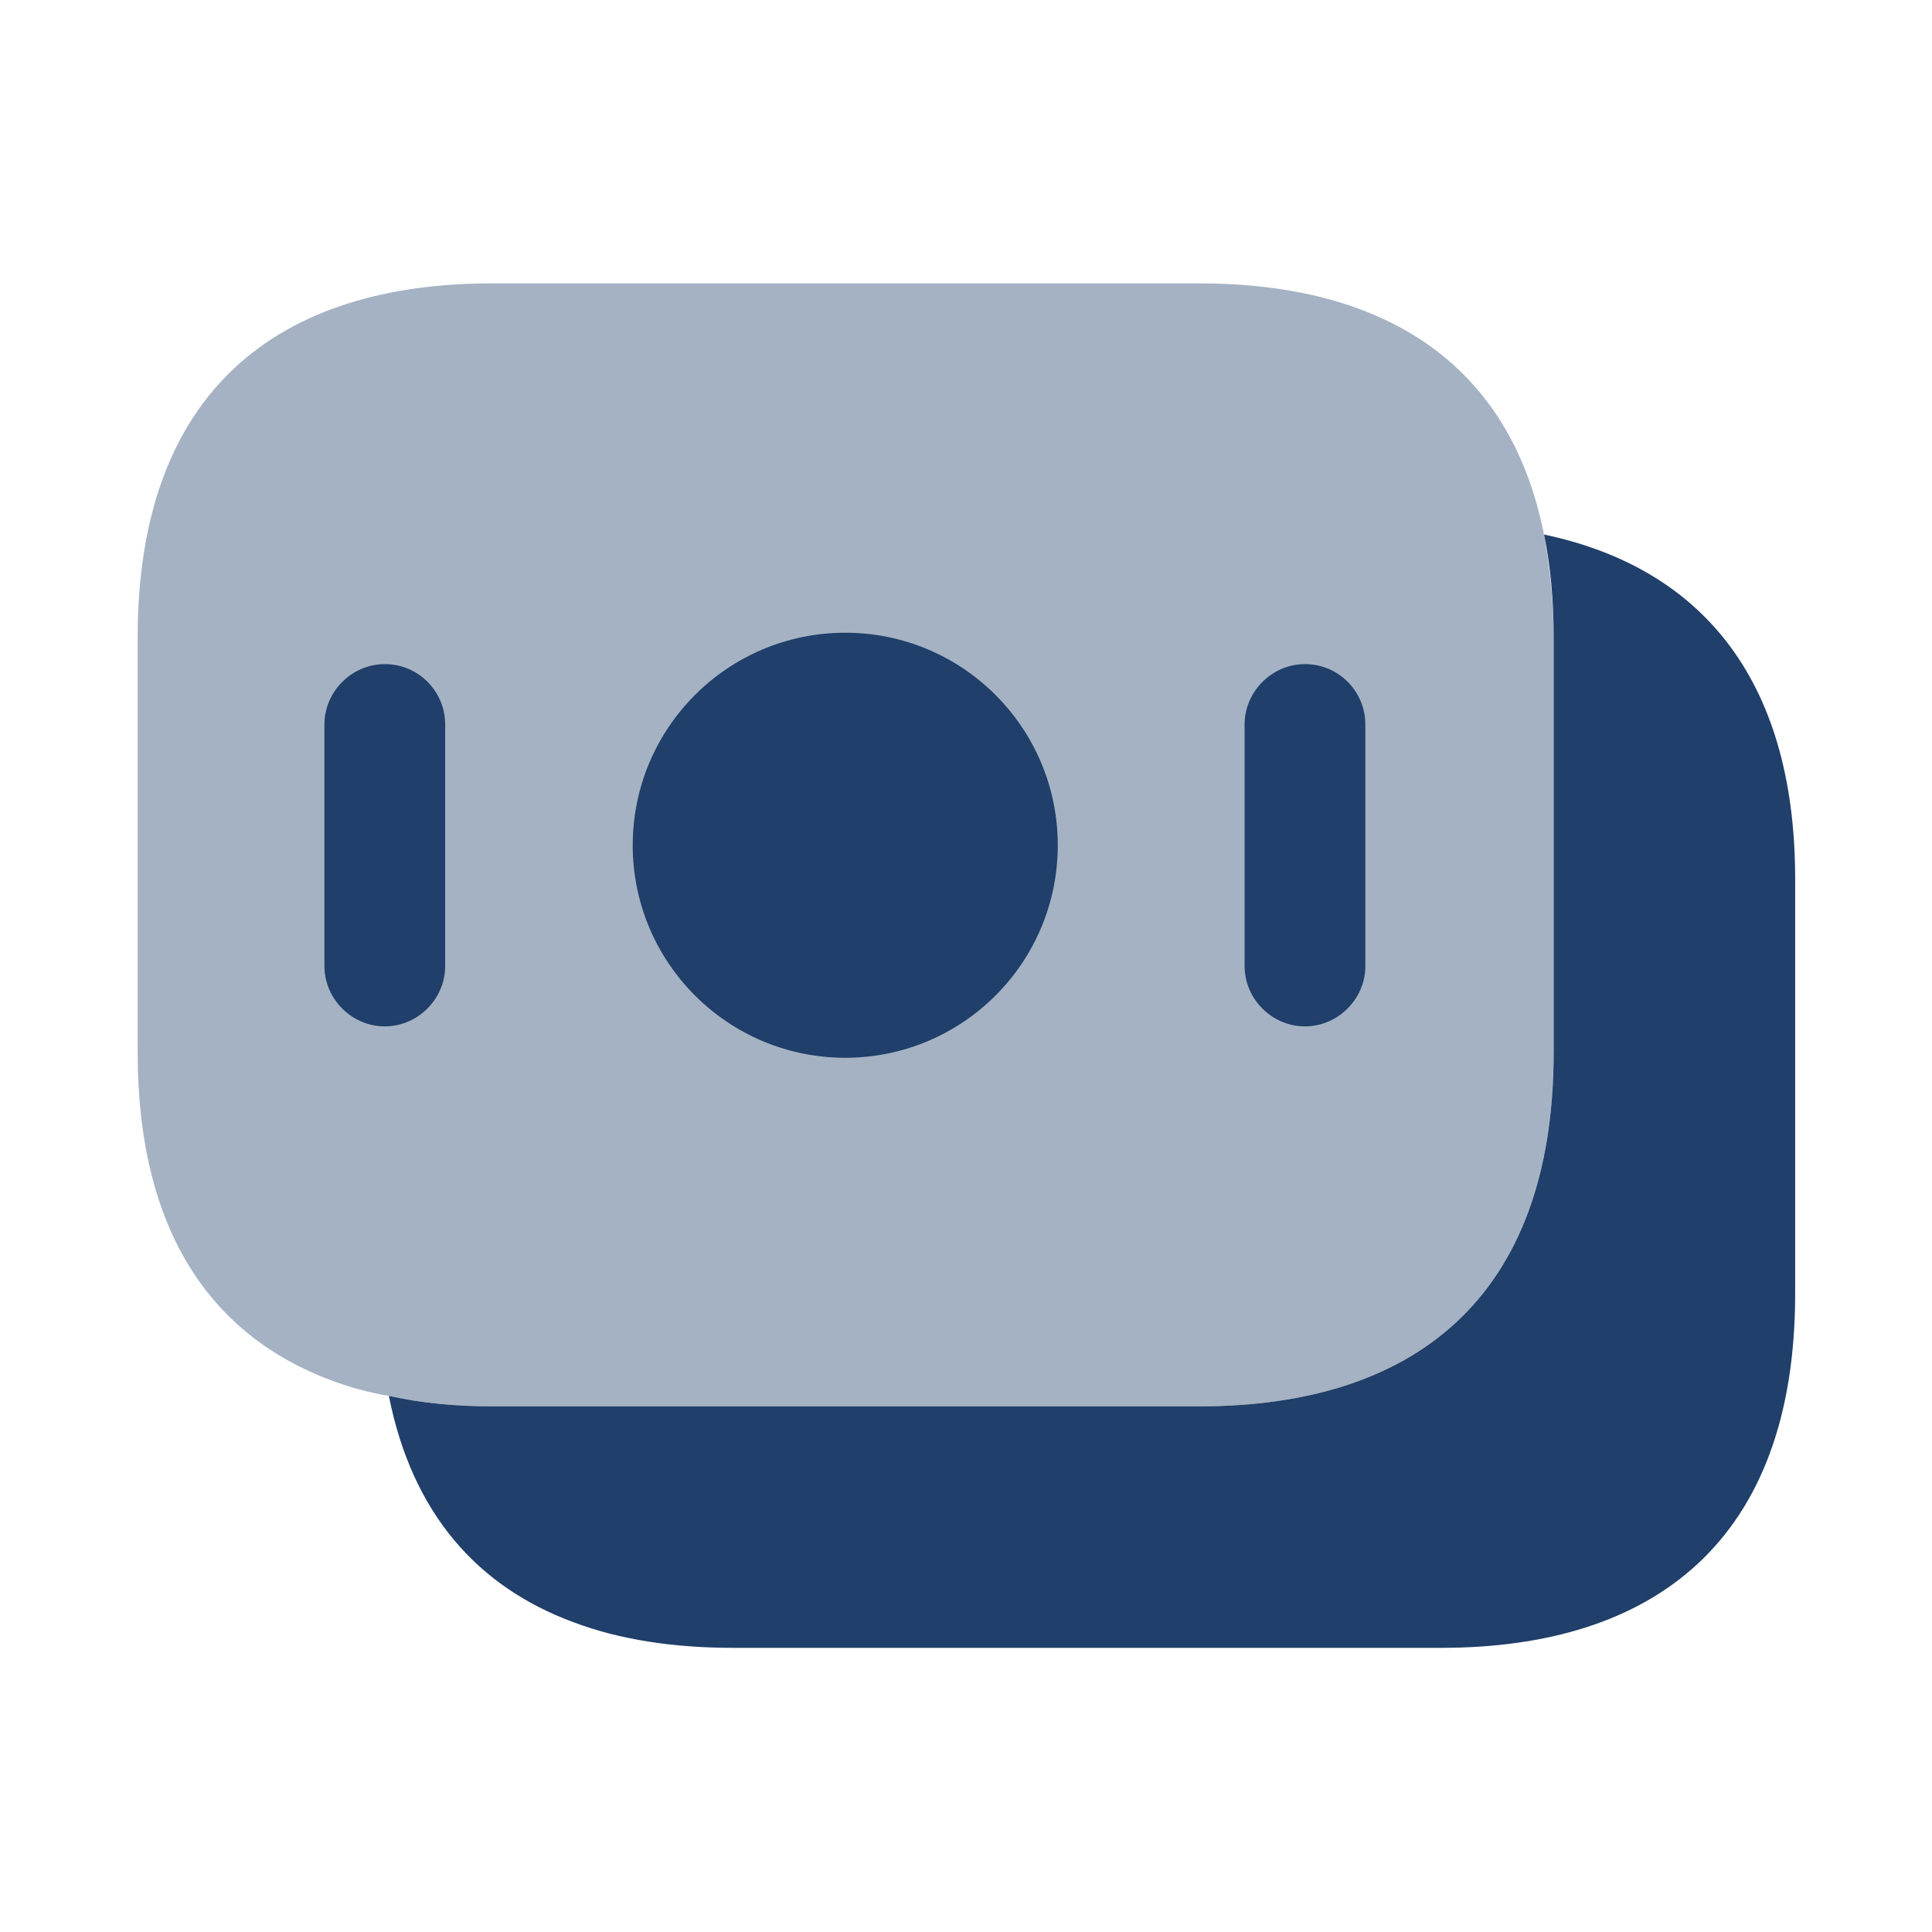 <svg width="40" height="40" viewBox="0 0 40 40" fill="none" xmlns="http://www.w3.org/2000/svg">
<path opacity="0.4" d="M32.166 13.2V21.783C32.166 26.917 29.233 29.117 24.833 29.117H10.183C9.433 29.117 8.716 29.05 8.05 28.9C7.633 28.833 7.233 28.717 6.866 28.583C4.366 27.65 2.85 25.483 2.85 21.783V13.2C2.85 8.067 5.783 5.867 10.183 5.867H24.833C28.566 5.867 31.25 7.45 31.966 11.067C32.083 11.733 32.166 12.417 32.166 13.2Z" fill="#203F6A"/>
<path d="M37.167 18.2V26.784C37.167 31.917 34.234 34.117 29.834 34.117H15.184C13.951 34.117 12.834 33.95 11.867 33.584C9.884 32.85 8.534 31.334 8.051 28.9C8.717 29.05 9.434 29.117 10.184 29.117H24.834C29.234 29.117 32.167 26.917 32.167 21.784V13.2C32.167 12.417 32.101 11.717 31.968 11.067C35.134 11.734 37.167 13.967 37.167 18.2Z" fill="#203F6A"/>
<path d="M17.5 21.9C19.93 21.9 21.9 19.93 21.9 17.5C21.9 15.07 19.93 13.1 17.5 13.1C15.07 13.1 13.1 15.07 13.1 17.5C13.1 19.93 15.07 21.9 17.5 21.9Z" fill="#203F6A"/>
<path d="M7.967 13.75C7.283 13.75 6.717 14.317 6.717 15V20C6.717 20.683 7.283 21.25 7.967 21.25C8.65 21.25 9.217 20.683 9.217 20V15C9.217 14.317 8.667 13.75 7.967 13.75Z" fill="#203F6A"/>
<path d="M27.018 13.75C26.334 13.75 25.768 14.317 25.768 15V20C25.768 20.683 26.334 21.25 27.018 21.25C27.701 21.25 28.268 20.683 28.268 20V15C28.268 14.317 27.718 13.75 27.018 13.75Z" fill="#203F6A"/>
</svg>
